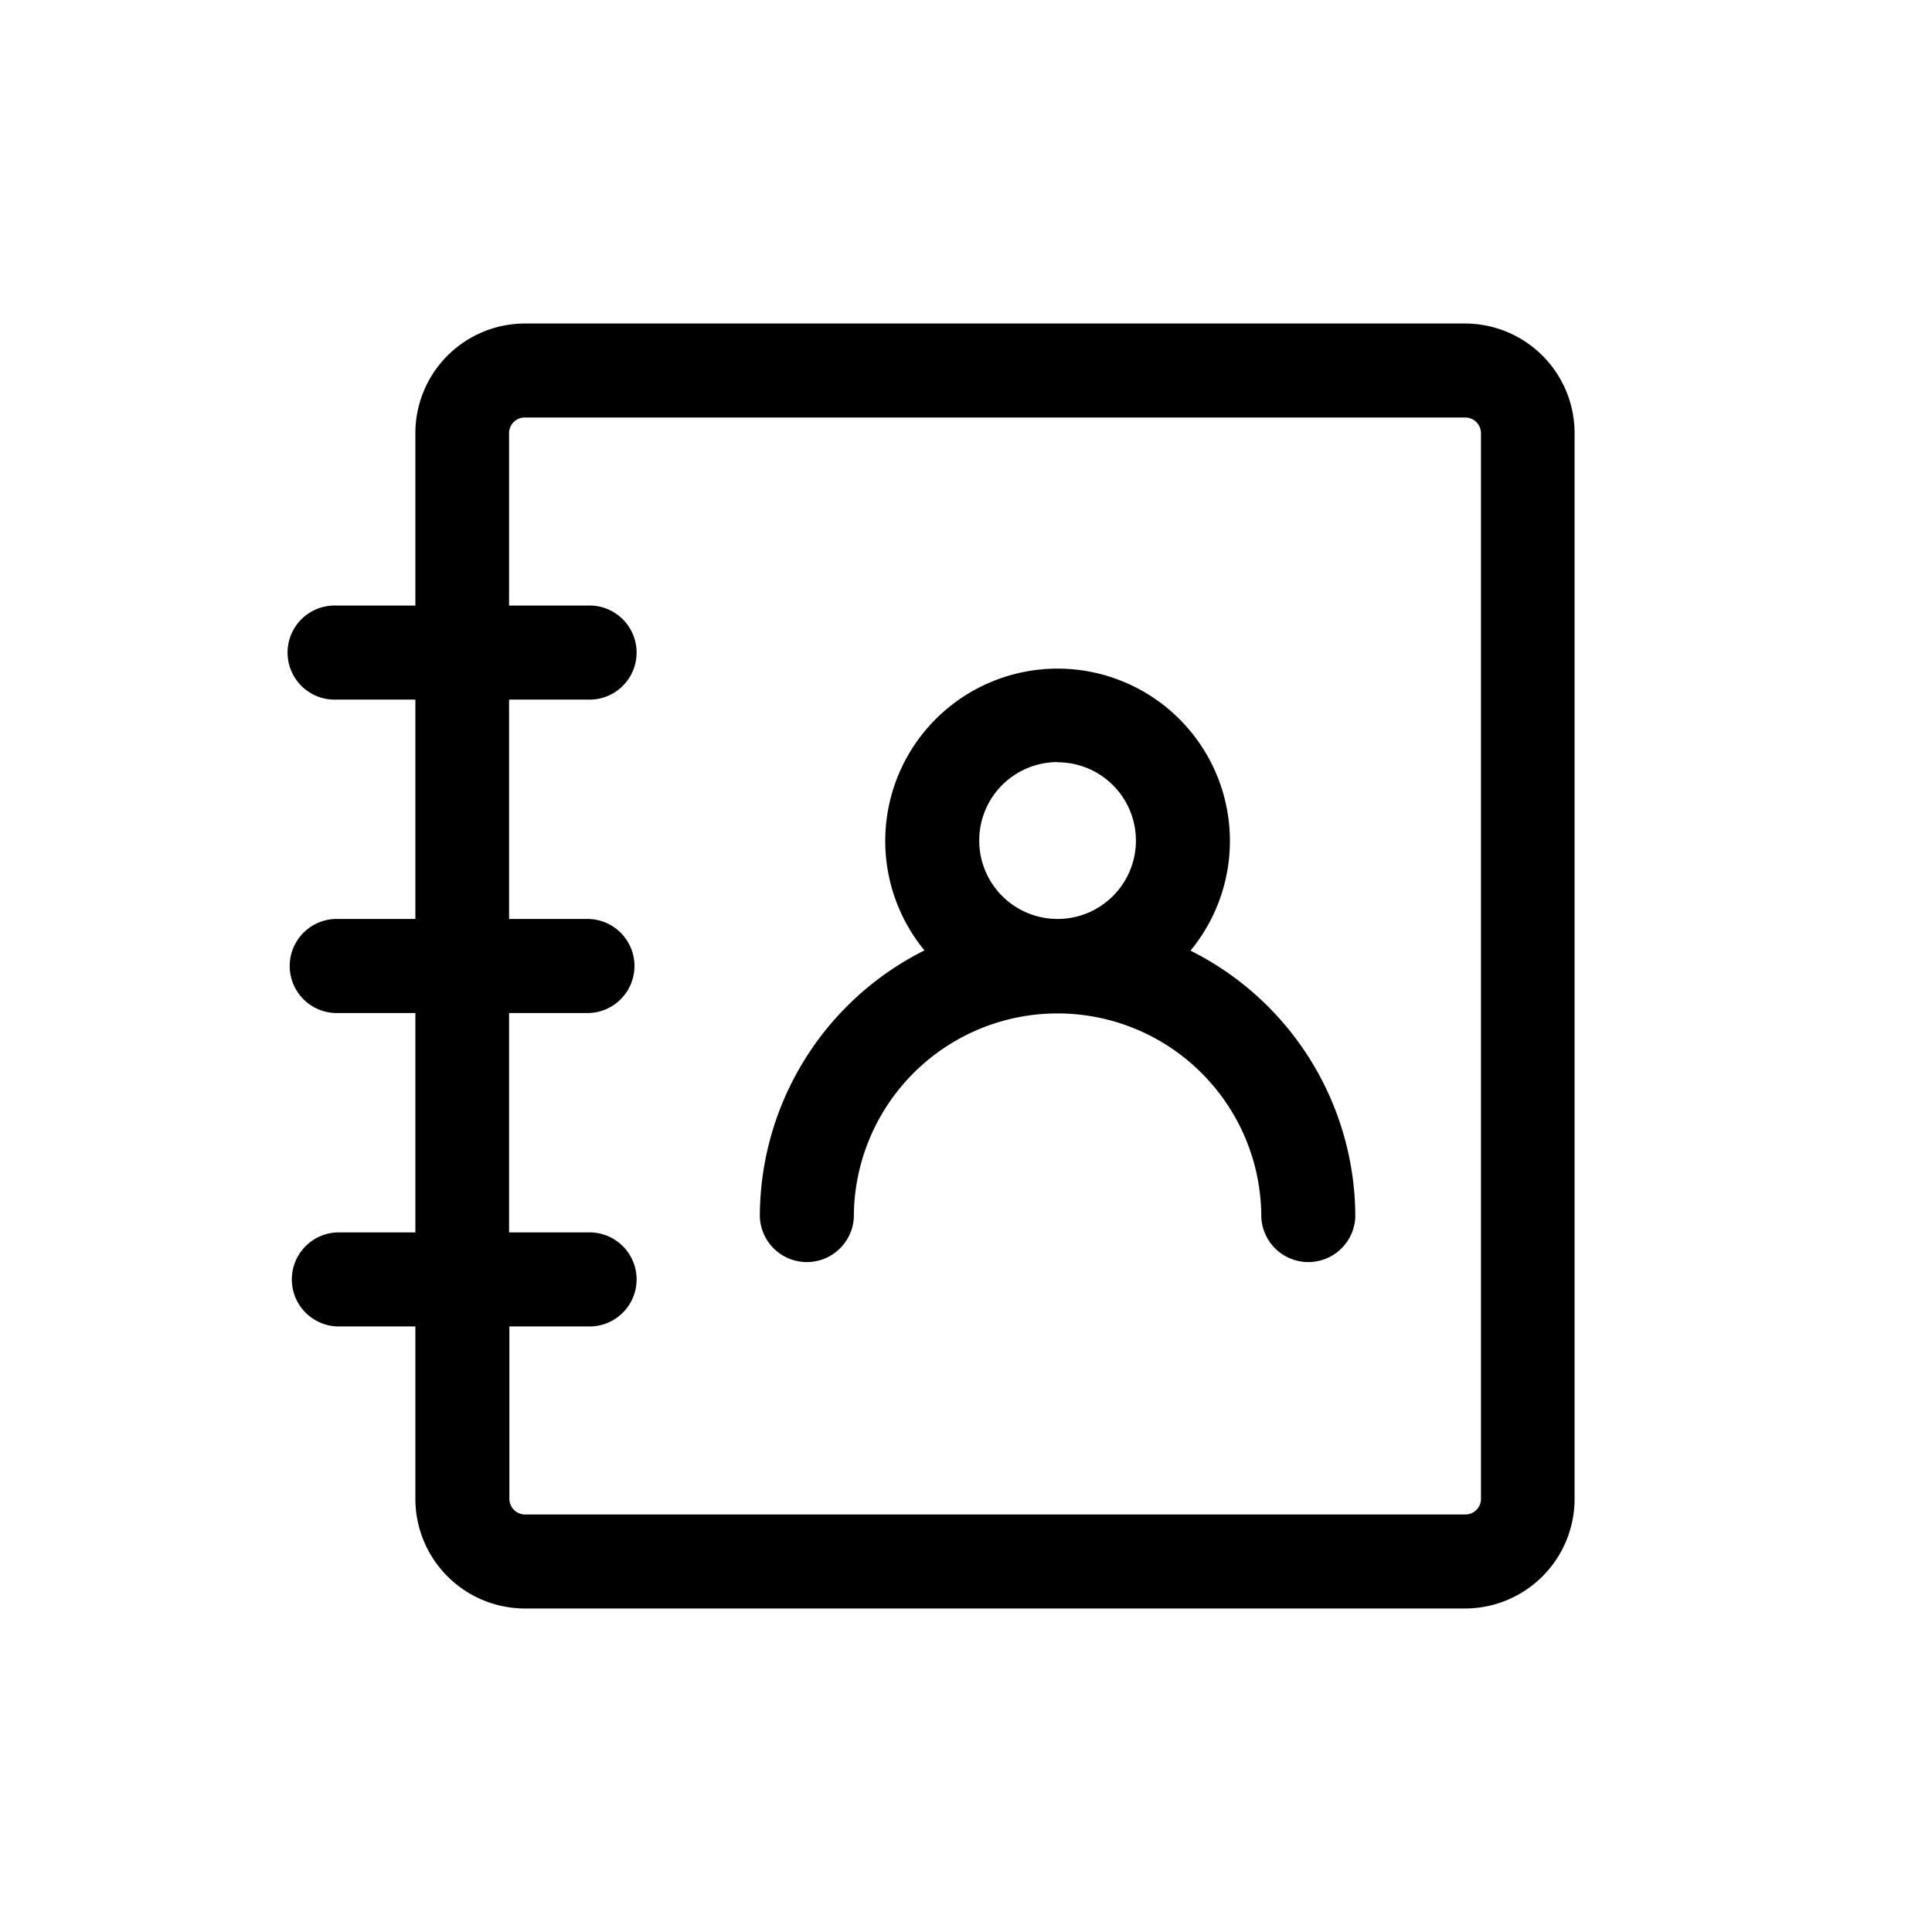 <svg id="Ebene_1" data-name="Ebene 1" xmlns="http://www.w3.org/2000/svg" viewBox="0 0 200 200"><defs><style>.cls-1{fill-rule:evenodd;}</style></defs><path class="cls-1" d="M43,62.69H34.86a4.87,4.87,0,1,0,0,9.73H43V95.13H34.86a4.87,4.87,0,1,0,0,9.74H43v22.71H34.86a4.87,4.87,0,0,0,0,9.73H43v17.84a11.35,11.35,0,0,0,11.35,11.36h97.34A11.35,11.35,0,0,0,163,155.16h0V44.85a11.35,11.35,0,0,0-11.35-11.36H54.32A11.35,11.35,0,0,0,43,44.84h0Zm9.73,74.62v17.84a1.63,1.63,0,0,0,1.61,1.63h97.35a1.62,1.62,0,0,0,1.62-1.61V44.85a1.63,1.63,0,0,0-1.61-1.63H54.32a1.62,1.62,0,0,0-1.62,1.61V62.69h8.11a4.87,4.87,0,1,1,0,9.73H52.7V95.13h8.11a4.87,4.87,0,0,1,0,9.74H52.7v22.71h8.11a4.87,4.87,0,1,1,0,9.73Zm43-38.94A30.82,30.82,0,0,0,78.66,126a4.87,4.87,0,0,0,9.73,0,21.09,21.09,0,0,1,42.18,0v0a4.87,4.87,0,0,0,9.73,0,30.84,30.84,0,0,0-17.06-27.59,17.84,17.84,0,1,0-27.52,0Zm13.76-19.46A8.11,8.11,0,1,1,101.37,87a8.11,8.11,0,0,1,8.11-8.11Z"/></svg>
